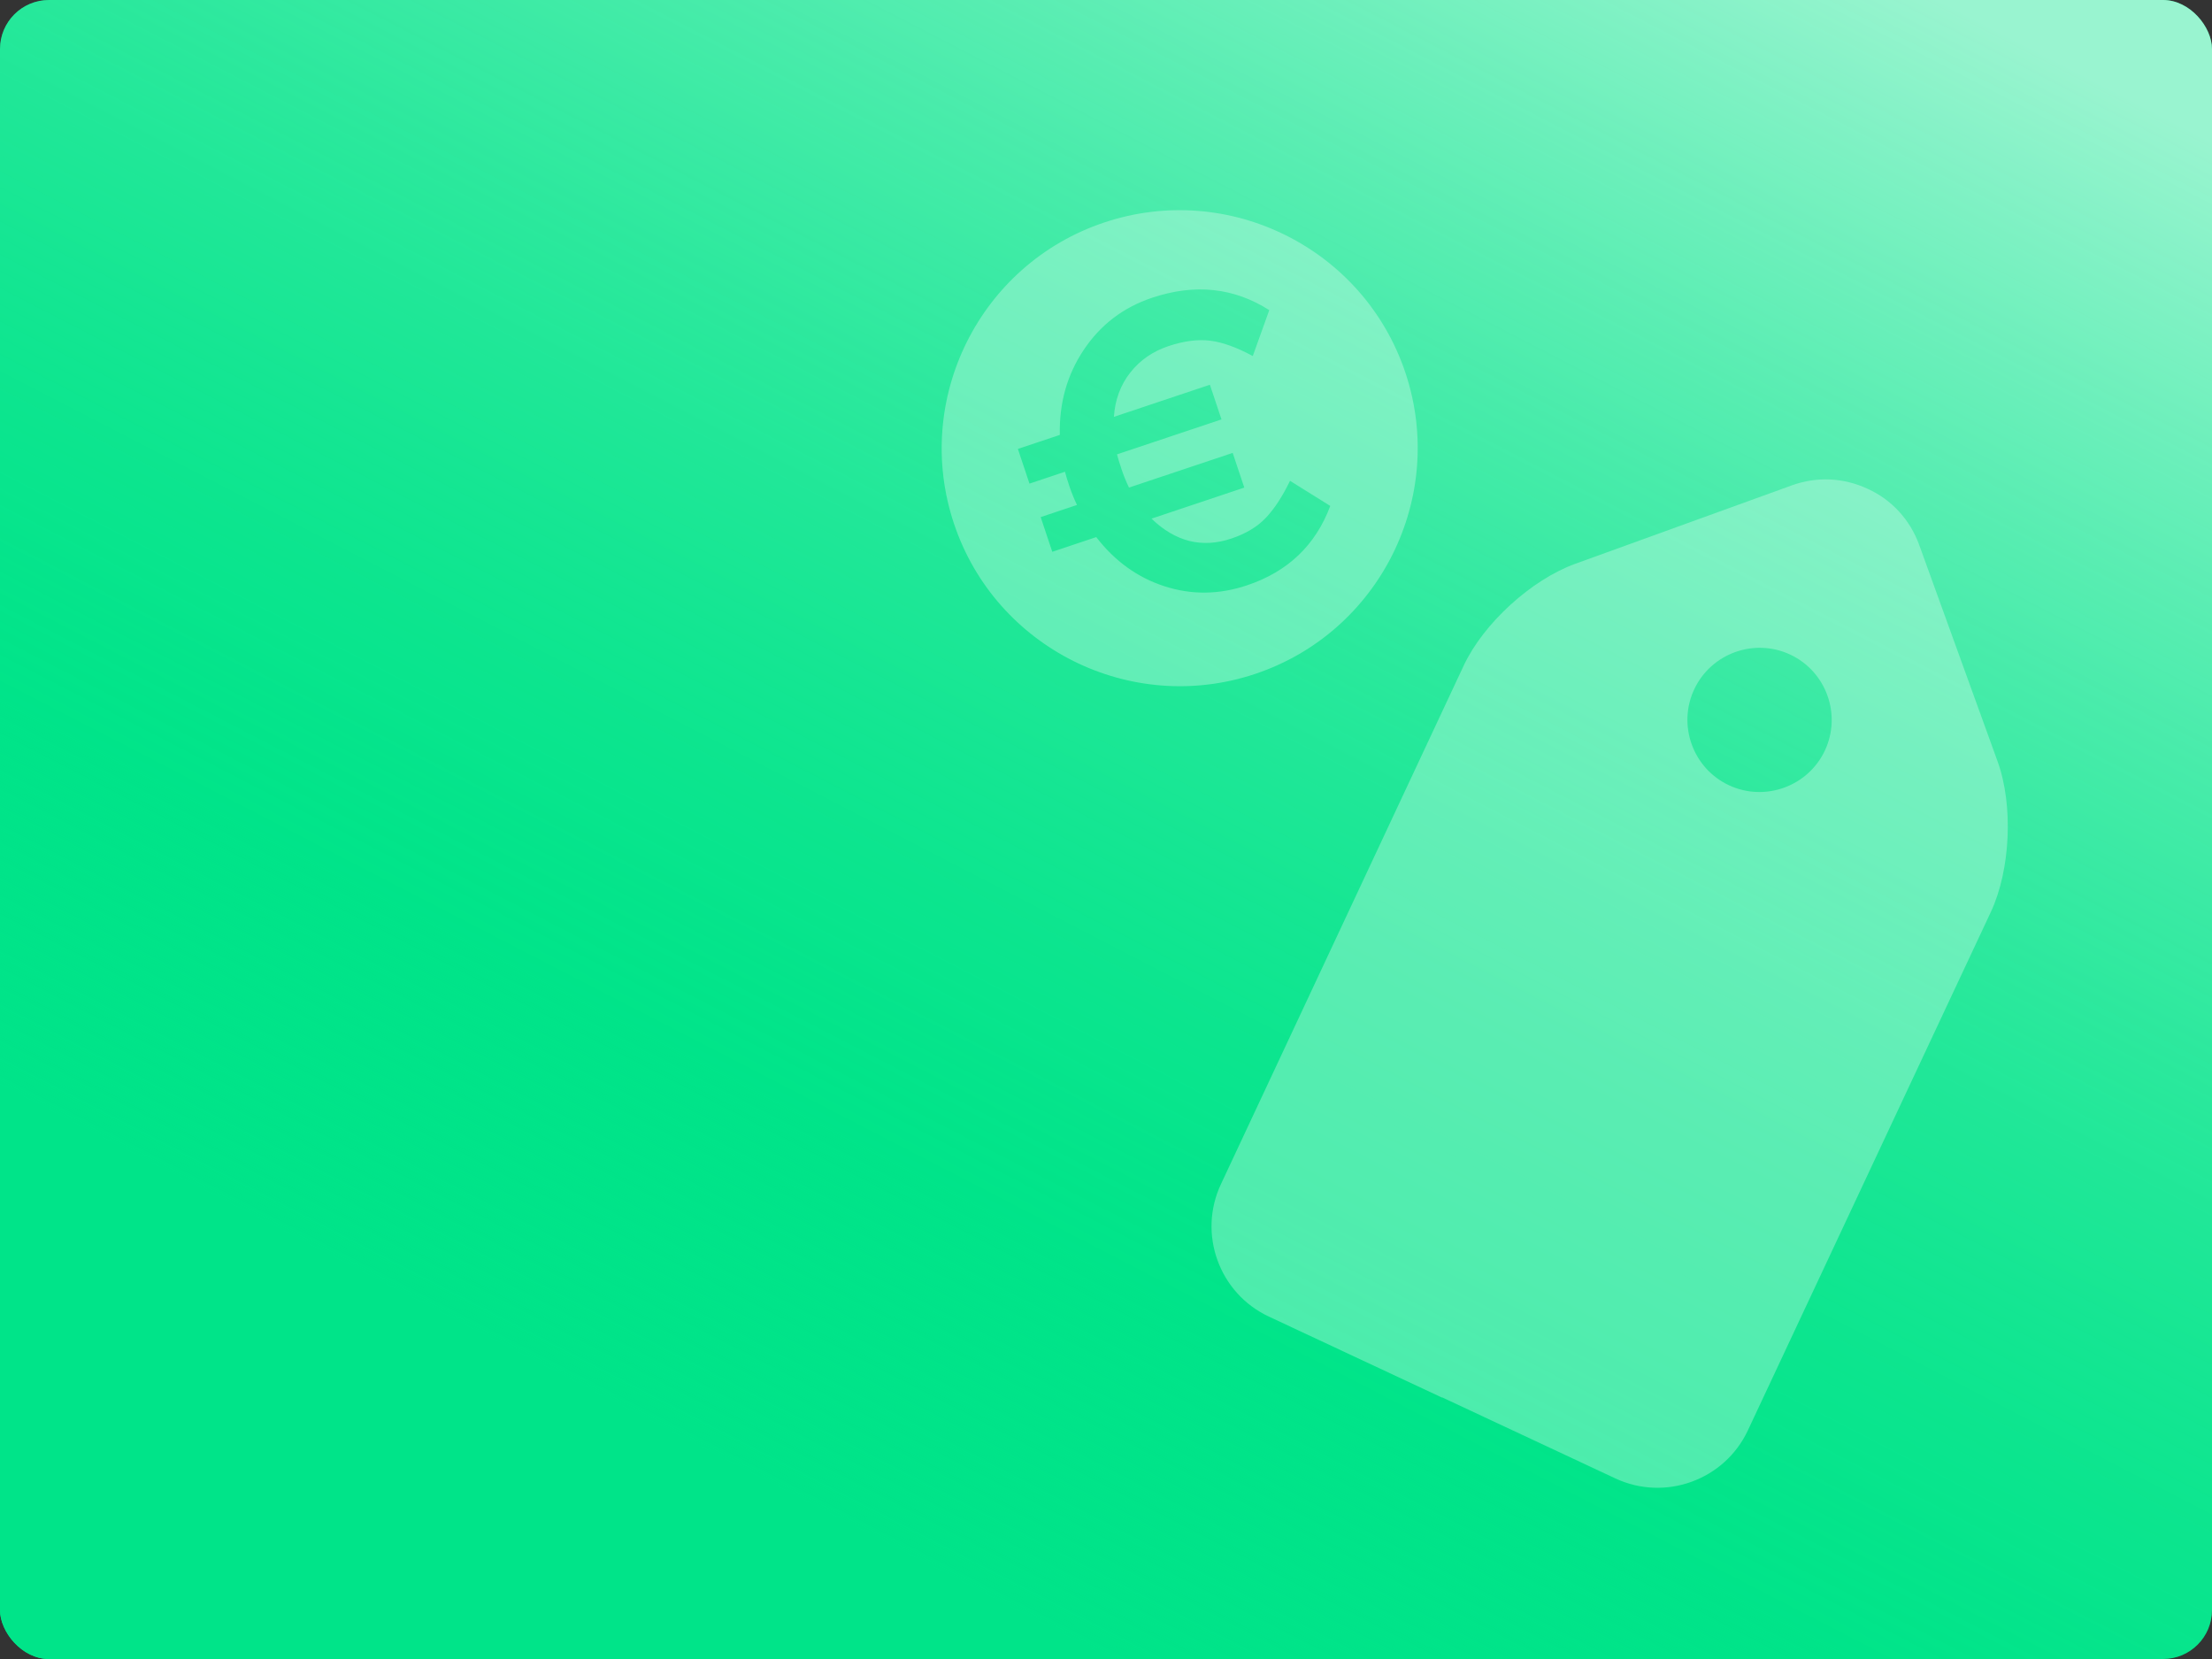 <svg xmlns="http://www.w3.org/2000/svg" fill="none" viewBox="0 0 632 474" height="474" width="632">
<rect x="0" y="0" width="632" height="474" fill="#333333" stroke="none"/>
<rect fill="#00E489" rx="14" height="474" width="632"></rect>
<rect fill="url(#paint0_linear_158_65)" rx="14" height="474" width="632"></rect>
<path fill-opacity="0.3" fill="white" d="M412.013 399.235L461.532 422.403C475.738 429.05 492.726 422.898 499.383 408.697L568.8 260.595C574.442 248.557 575.275 230.064 570.745 217.555L548.348 155.706C545.759 148.558 540.533 142.814 533.669 139.685C526.769 136.457 519.106 136.087 511.953 138.677L450.06 161.09C437.543 165.623 423.858 178.103 418.215 190.14L348.834 338.341C342.177 352.543 348.325 369.519 362.531 376.166L412.049 399.334L412.013 399.235ZM484.061 196.953C488.879 186.673 501.198 182.212 511.48 187.023C521.763 191.834 526.221 204.145 521.403 214.424C516.585 224.703 504.266 229.164 493.983 224.353C483.701 219.542 479.243 207.232 484.061 196.953Z"></path>
<path fill-opacity="0.3" fill="white" d="M315.491 63.566C279.929 75.459 260.675 114.062 272.566 149.621C284.458 185.179 323.063 204.437 358.625 192.545C394.187 180.652 413.438 142.05 401.545 106.487C389.652 70.925 351.05 51.675 315.491 63.566ZM345.685 109.924L348.999 119.833L319.145 129.817C319.378 130.767 319.808 132.18 320.438 134.064C321.068 135.948 321.78 137.698 322.576 139.306L352.198 129.4L355.513 139.313L329.004 148.179C335.825 154.783 343.424 156.68 351.799 153.879C355.947 152.492 359.238 150.515 361.668 147.951C364.099 145.391 366.405 141.861 368.578 137.377L380.074 144.55C375.883 155.777 367.944 163.339 356.269 167.244C348.277 169.916 340.424 170.004 332.712 167.502C324.996 165.001 318.496 160.316 313.214 153.455L300.652 157.656L297.337 147.743L307.711 144.273C306.866 142.508 306.135 140.7 305.519 138.859C304.903 137.017 304.491 135.657 304.283 134.783L294.138 138.176L290.824 128.266L302.811 124.257C302.595 115.186 304.88 107.077 309.665 99.926C314.449 92.775 320.95 87.821 329.173 85.071C341.389 80.986 352.548 82.166 362.649 88.612L357.937 101.722C353.346 99.242 349.29 97.781 345.766 97.339C342.241 96.893 338.253 97.418 333.801 98.907C329.348 100.396 325.718 102.914 322.932 106.452C320.143 109.991 318.584 114.21 318.256 119.101L345.686 109.928L345.685 109.924Z"></path>
<defs>
<linearGradient gradientUnits="userSpaceOnUse" y2="453.5" x2="277.5" y1="-17.5" x1="521" id="paint0_linear_158_65">
<stop stop-opacity="0.6" stop-color="white"></stop>
<stop stop-opacity="0.2" stop-color="#00E489" offset="0.814"></stop>
<stop stop-color="#00E489" offset="1"></stop>
</linearGradient>
</defs>
</svg>

